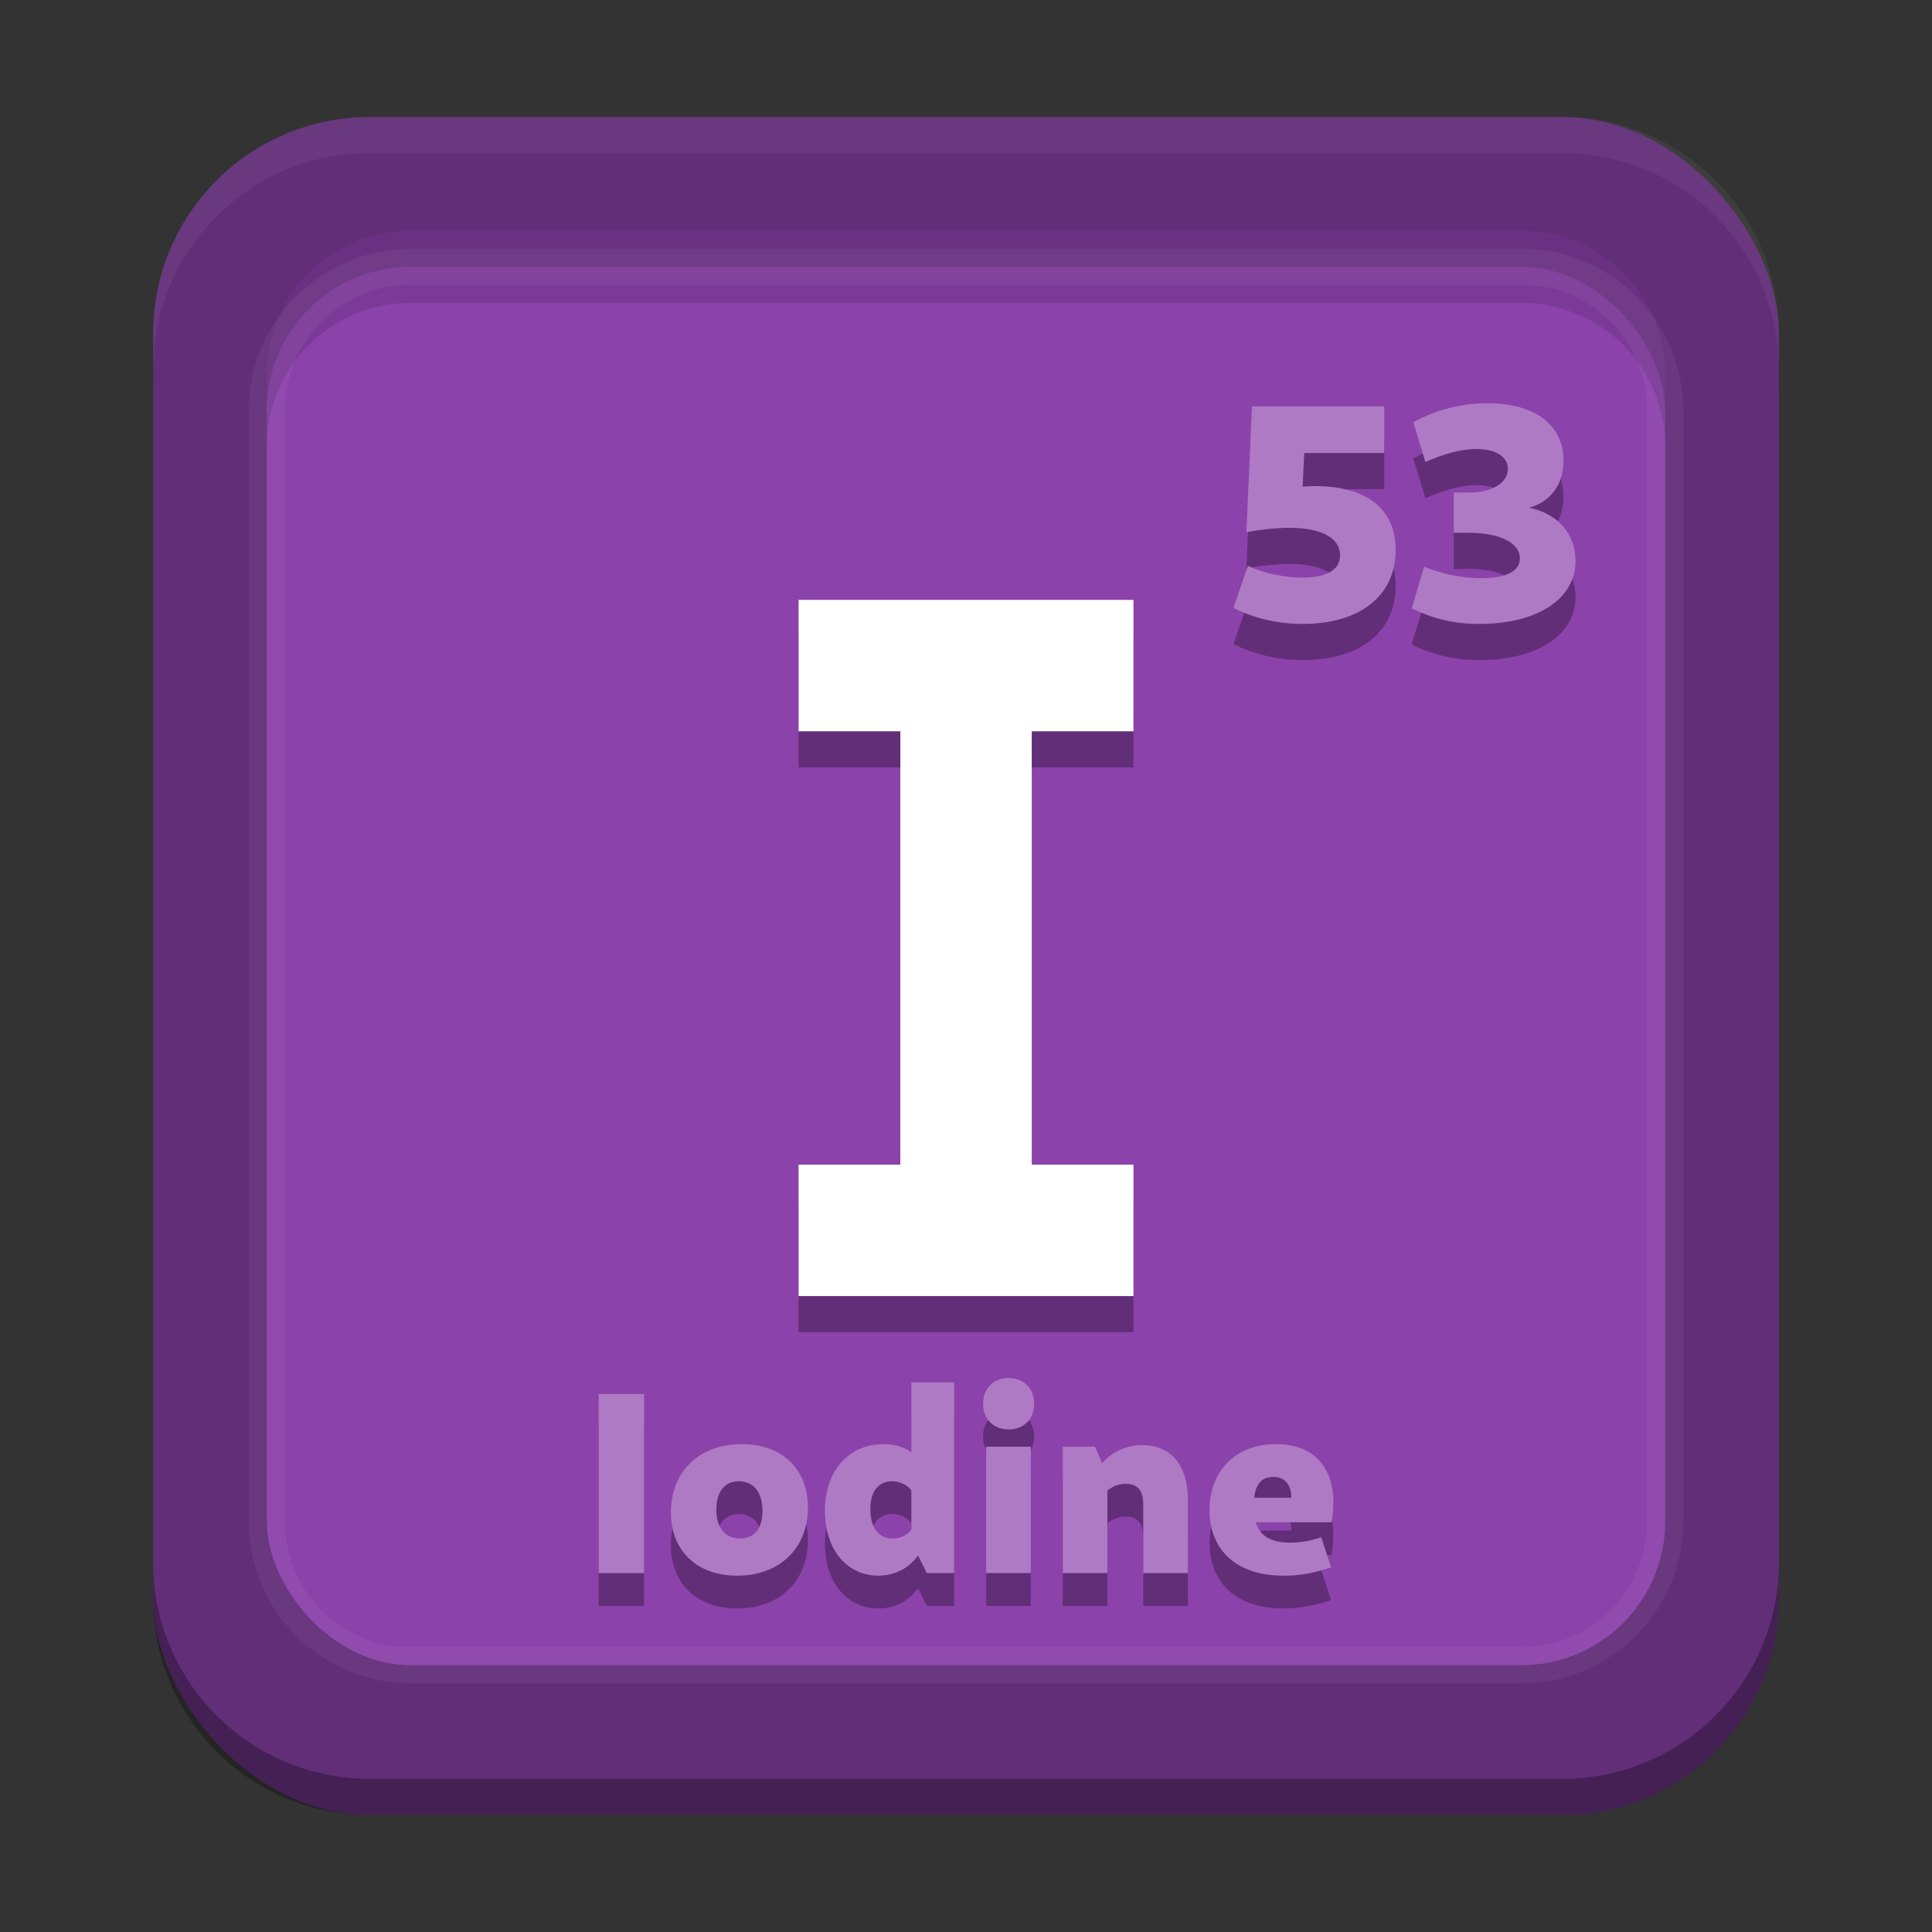 <svg width="512" height="512" version="1.1" viewBox="0 0 135.47 135.47" xmlns="http://www.w3.org/2000/svg"><rect x="0" y="0" width="135.47" height="135.47" fill="#333333" stroke="none"/><rect x="10.736" y="13.269" width="114" height="114" rx="15.2" ry="15.2" fill="#622e78" stroke-width=".957"/><rect x="10.736" y="8.202" width="114" height="116.53" rx="15.2" ry="15.2" fill="#622e78" stroke-width=".957"/><rect x="18.707" y="18.707" width="98.056" height="98.056" rx="10.087" ry="10.087" fill="#8c42ab" stroke-width=".957"/><path d="m104.3 30.81c-1.777 0-3.554 0.434-5.201 1.322l0.845 2.796c1.344-0.585 2.514-0.91 3.575-0.91 1.344 0 2.21 0.52 2.21 1.387 0 0.997-1.105 1.668-2.752 1.668h-1.04v2.817h1.04c2.189 0 3.597 0.715 3.597 1.798 0 0.888-0.954 1.387-2.666 1.387-1.322 0-2.795-0.281-4.052-0.802l-0.867 2.925c1.604 0.758 2.99 1.084 4.767 1.084 4.052 0 6.718-1.756 6.718-4.421 0-1.907-1.278-3.337-3.272-3.727 1.495-0.39 2.427-1.604 2.427-3.294 0-2.514-1.994-4.031-5.331-4.031zm-16.513 0.217-0.39 8.82c0.932-0.173 2.123-0.303 3.012-0.303 2.254 0 3.554 0.715 3.554 1.929 0 1.018-0.932 1.56-2.622 1.56-1.3 0-2.752-0.303-3.836-0.823l-1.019 2.947c1.452 0.737 3.099 1.127 4.876 1.127 3.966 0 6.501-1.95 6.501-5.201 0-2.861-2.037-4.464-5.677-4.464-0.325 0-0.607 0.021-0.845 0.043l0.108-2.362h5.612v-3.272z" opacity=".3" stroke-width=".957"/><path d="m28.793 16.173c-5.588 0-10.087 4.499-10.087 10.087v5.067c0-5.588 4.499-10.087 10.087-10.087h77.884c5.588 0 10.087 4.499 10.087 10.087v-5.067c0-5.588-4.499-10.087-10.087-10.087z" fill="#703589" opacity=".576" stroke-width=".253"/><path d="m55.996 44.596v9.214h7.134v30.388h-7.134v9.214h23.482v-9.214h-7.134v-30.388h7.134v-9.214h-16.348z" opacity=".3" stroke-width="1.758" style="inline-size:0;white-space:pre"/><path d="m55.996 42.063v9.214h7.134v30.388h-7.134v9.214h23.482v-9.214h-7.134v-30.388h7.134v-9.214h-16.348z" fill="#fff" stroke-width="1.758" style="inline-size:0;white-space:pre"/><path d="m104.3 28.276c-1.777 0-3.554 0.434-5.201 1.322l0.845 2.796c1.343-0.585 2.514-0.91 3.575-0.91 1.343 0 2.21 0.52 2.21 1.387 0 0.997-1.105 1.668-2.752 1.668h-1.04v2.817h1.04c2.189 0 3.597 0.715 3.597 1.798 0 0.888-0.954 1.387-2.665 1.387-1.322 0-2.795-0.281-4.052-0.802l-0.867 2.925c1.604 0.758 2.99 1.084 4.767 1.084 4.052 0 6.718-1.756 6.718-4.421 0-1.907-1.278-3.337-3.272-3.727 1.495-0.39 2.427-1.603 2.427-3.294 0-2.514-1.994-4.03-5.331-4.03zm-16.513 0.217-0.39 8.819c0.932-0.173 2.123-0.303 3.012-0.303 2.254 0 3.554 0.715 3.554 1.929 0 1.018-0.932 1.56-2.622 1.56-1.3 0-2.752-0.303-3.836-0.823l-1.019 2.947c1.452 0.737 3.099 1.127 4.876 1.127 3.966 0 6.501-1.95 6.501-5.201 0-2.86-2.037-4.464-5.677-4.464-0.325 0-0.607 0.021-0.845 0.043l0.108-2.362h5.612v-3.272h-9.275z" fill="#ae7ac4" stroke-width=".253"/><path d="m70.723 98.928c-1.067 0-1.791 0.723-1.791 1.809 0 1.067 0.724 1.791 1.791 1.791 1.067 0 1.791-0.724 1.791-1.791 0-1.085-0.723-1.809-1.791-1.809zm-6.82 0.308v4.902c-0.525-0.38-1.157-0.579-1.917-0.579-2.478 0-4.143 1.863-4.143 4.685 0 2.749 1.573 4.54 3.744 4.54 1.158 0 2.135-0.524 2.786-1.411l0.615 1.23h1.917v-13.368zm-21.924 0.814v12.554h3.184v-12.554zm10.039 3.509c-2.985 0-4.975 1.917-4.975 4.793 0 2.677 1.809 4.432 4.649 4.432 2.967 0 4.957-1.917 4.957-4.775 0-2.695-1.809-4.45-4.631-4.45zm37.462 0c-2.804 0-4.667 1.845-4.667 4.631 0 2.858 1.954 4.594 5.173 4.594 1.085 0 2.225-0.199 3.346-0.579l-0.687-2.117c-0.742 0.253-1.447 0.38-2.171 0.38-1.321 0-2.116-0.434-2.424-1.429h5.318c0.072-0.452 0.127-0.905 0.127-1.375 0-2.587-1.483-4.106-4.016-4.106zm-9.37 0.072c-1.121 0-2.116 0.452-2.84 1.266l-0.488-1.158h-2.261v8.864h3.129v-5.788c0.38-0.308 0.796-0.47 1.284-0.47 0.85 0 1.23 0.47 1.23 1.465v4.793h3.129v-5.137c0-2.424-1.176-3.835-3.184-3.835zm-10.962 0.108v8.864h3.13v-8.864zm20.115 2.117c0.814 0 1.284 0.525 1.284 1.465h-2.605c0.109-0.977 0.561-1.465 1.32-1.465zm-37.462 0.308c1.049 0 1.664 0.778 1.664 2.098 0 1.212-0.579 1.917-1.574 1.917-1.049 0-1.664-0.76-1.664-2.026 0-1.248 0.579-1.99 1.574-1.99zm10.745 0c0.543 0 1.031 0.235 1.357 0.633v2.768c-0.308 0.398-0.778 0.615-1.32 0.615-0.977 0-1.556-0.76-1.556-2.062 0-1.23 0.561-1.954 1.52-1.954z" opacity=".3" stroke-width=".87"/><path d="m70.723 96.628c-1.067 0-1.791 0.723-1.791 1.809 0 1.067 0.724 1.791 1.791 1.791 1.067 0 1.791-0.724 1.791-1.791 0-1.085-0.723-1.809-1.791-1.809zm-6.82 0.308v4.902c-0.525-0.38-1.157-0.579-1.917-0.579-2.478 0-4.143 1.863-4.143 4.685 0 2.749 1.573 4.54 3.744 4.54 1.158 0 2.134-0.524 2.786-1.411l0.615 1.23h1.917v-13.367h-3.003zm-21.924 0.814v12.554h3.183v-12.554zm10.039 3.509c-2.985 0-4.974 1.917-4.974 4.793 0 2.677 1.809 4.432 4.649 4.432 2.966 0 4.957-1.917 4.957-4.775 0-2.695-1.809-4.45-4.631-4.45zm37.461 0c-2.804 0-4.667 1.845-4.667 4.631 0 2.858 1.954 4.594 5.173 4.594 1.085 0 2.225-0.199 3.346-0.579l-0.687-2.117c-0.742 0.253-1.447 0.38-2.171 0.38-1.321 0-2.116-0.434-2.424-1.429h5.318c0.072-0.452 0.127-0.905 0.127-1.375 0-2.587-1.483-4.106-4.016-4.106zm-9.37 0.072c-1.121 0-2.116 0.452-2.84 1.266l-0.488-1.158h-2.261v8.864h3.129v-5.788c0.38-0.307 0.796-0.47 1.284-0.47 0.85 0 1.23 0.47 1.23 1.465v4.793h3.129v-5.137c0-2.424-1.176-3.835-3.183-3.835zm-10.962 0.108v8.864h3.13v-8.864zm20.115 2.117c0.814 0 1.284 0.525 1.284 1.465h-2.605c0.109-0.977 0.561-1.465 1.32-1.465zm-37.461 0.308c1.049 0 1.664 0.778 1.664 2.098 0 1.212-0.579 1.917-1.573 1.917-1.049 0-1.664-0.76-1.664-2.026 0-1.248 0.579-1.99 1.573-1.99zm10.745 0c0.543 0 1.031 0.235 1.357 0.633v2.768c-0.308 0.398-0.778 0.615-1.32 0.615-0.977 0-1.556-0.76-1.556-2.062 0-1.23 0.561-1.954 1.52-1.954z" fill="#ae7ac4" stroke-width=".23"/><path d="m10.736 109.53v2.533c0 8.421 6.779 15.2 15.2 15.2h83.598c8.421 0 15.2-6.779 15.2-15.2v-2.533c0 8.421-6.779 15.2-15.2 15.2h-83.598c-8.421 0-15.2-6.779-15.2-15.2z" opacity=".3" stroke-width=".957"/><path d="m25.936 8.203c-8.421 0-15.2 6.779-15.2 15.2v2.533c0-8.421 6.779-15.2 15.2-15.2h83.598c8.421 0 15.2 6.779 15.2 15.2v-2.533c0-8.421-6.779-15.2-15.2-15.2z" fill="#fff" opacity=".05" stroke-width=".957"/><path d="m28.794 17.439c-6.268 0-11.355 5.087-11.355 11.355v77.882c0 6.268 5.087 11.353 11.355 11.353h77.882c6.268 0 11.353-5.085 11.353-11.353v-77.882c0-6.268-5.085-11.355-11.353-11.355zm0 2.534h77.882c4.909 0 8.819 3.913 8.819 8.821v77.882c0 4.909-3.911 8.819-8.819 8.819h-77.882c-4.909 0-8.821-3.911-8.821-8.819v-77.882c0-4.909 3.913-8.821 8.821-8.821z" color="#000000" color-rendering="auto" dominant-baseline="auto" fill="#fff" image-rendering="auto" opacity=".05" shape-rendering="auto" solid-color="#000000" stop-color="#000000" stroke-width=".957" style="font-feature-settings:normal;font-variant-alternates:normal;font-variant-caps:normal;font-variant-east-asian:normal;font-variant-ligatures:normal;font-variant-numeric:normal;font-variant-position:normal;font-variation-settings:normal;inline-size:0;isolation:auto;mix-blend-mode:normal;shape-margin:0;shape-padding:0;text-decoration-color:#000000;text-decoration-line:none;text-decoration-style:solid;text-indent:0;text-orientation:mixed;text-transform:none;white-space:normal"/></svg>
